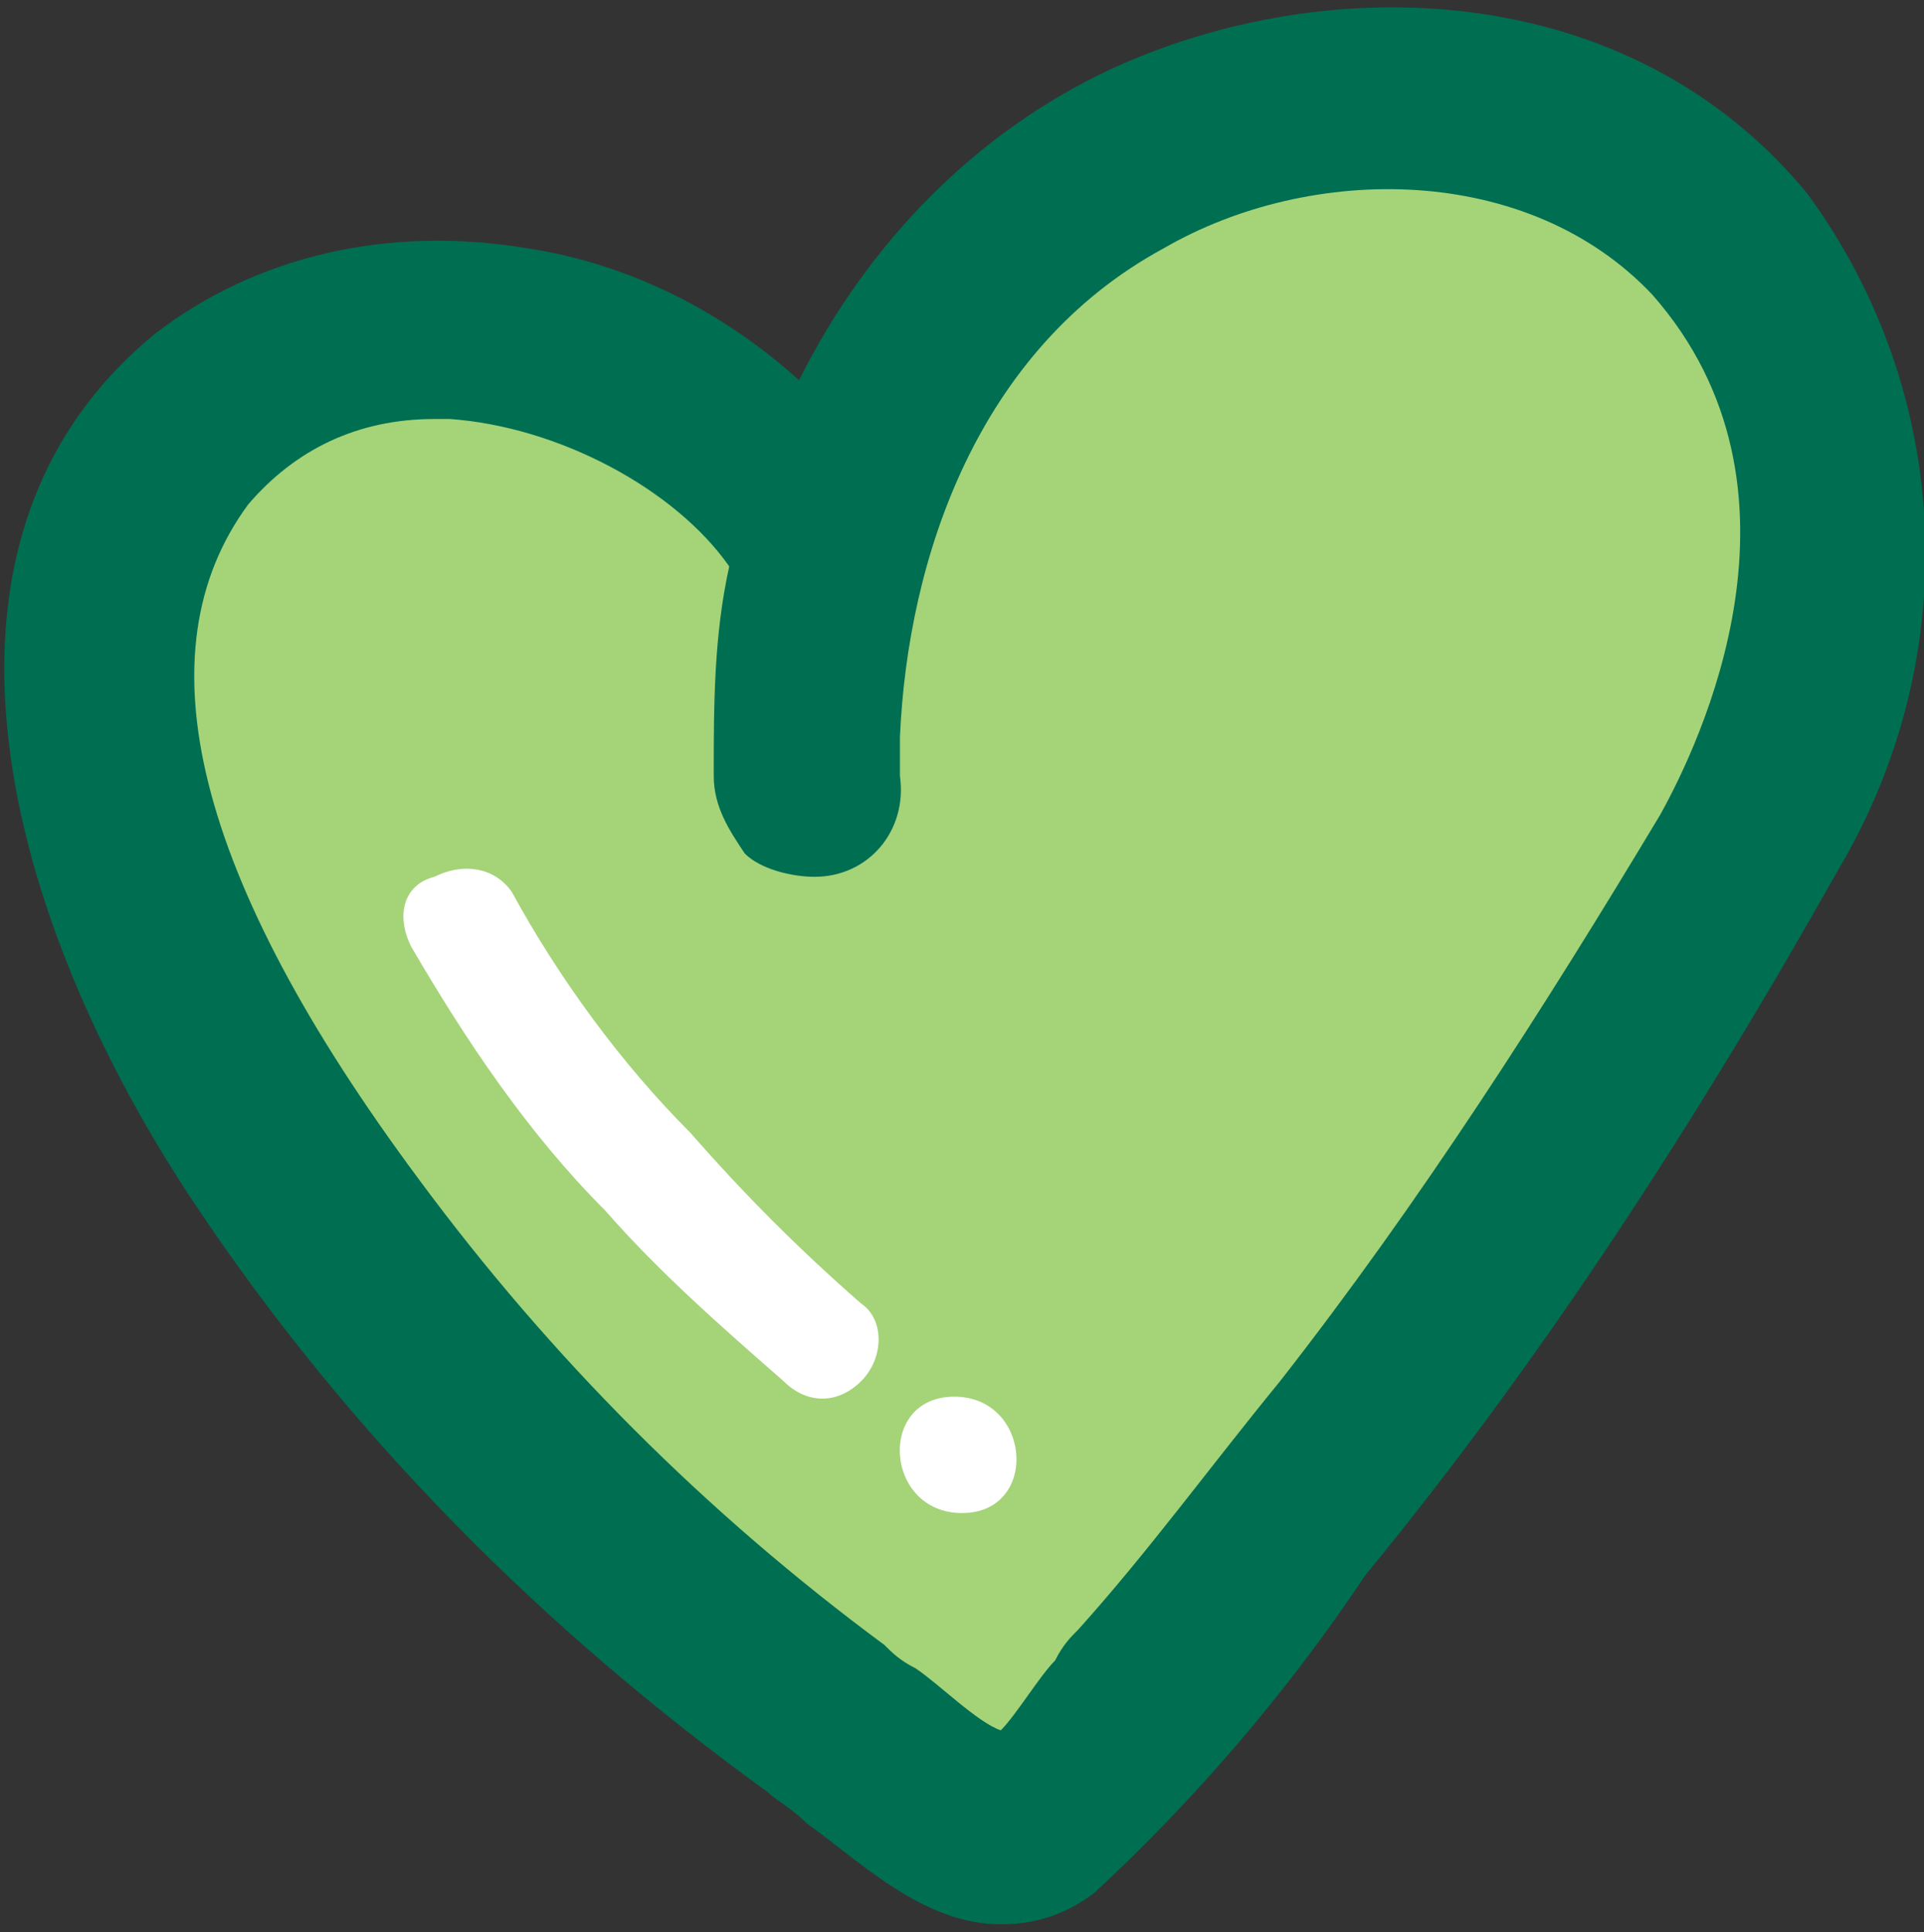 <?xml version="1.0" encoding="utf-8"?>
<!-- Generator: Adobe Illustrator 24.1.2, SVG Export Plug-In . SVG Version: 6.00 Build 0)  -->
<svg version="1.1" id="Calque_1" xmlns="http://www.w3.org/2000/svg" xmlns:xlink="http://www.w3.org/1999/xlink" x="0px" y="0px"
	 viewBox="0 0 24.8 24.9" style="enable-background:new 0 0 24.8 24.9;" xml:space="preserve">
<rect x="0" y="0" width="24.8" height="24.9" fill="#333333" stroke="none"/>
<style type="text/css">
	.st0{fill:#A5D378;}
	.st1{fill:#FFFFFF;}
	.st2{fill:#006E51;}
</style>
<path class="st0" d="M10.4,10.1c-0.2-2.6,0.8-5.2,2.7-7c1.9-1.8,4.7-2.4,7.2-1.5c2.4,1,3.8,3.5,3.5,6.1c-0.3,1.7-0.9,3.2-1.9,4.6
	c-2.4,4-5.2,7.8-8.4,11.2c-0.1,0.2-0.3,0.3-0.5,0.3c-0.2,0-0.4-0.1-0.6-0.2c-2.6-1.8-5-3.9-7.1-6.3c-6.7-8-3.7-12-1.5-12.7
	c2.5-0.9,5.3,0.1,6.8,2.3"/>
<path class="st1" d="M5.3,12.2c0.7,1.2,1.5,2.4,2.5,3.4c0.7,0.8,1.5,1.5,2.3,2.2c0.3,0.3,0.7,0.3,1,0c0.3-0.3,0.3-0.8,0-1
	c0,0,0,0,0,0c-0.8-0.7-1.5-1.4-2.2-2.2c-0.9-0.9-1.7-2-2.3-3.1c-0.2-0.3-0.6-0.4-1-0.2C5.2,11.4,5.1,11.8,5.3,12.2L5.3,12.2z"/>
<path class="st1" d="M12.4,19.5c1,0,0.9-1.5-0.1-1.5S11.4,19.5,12.4,19.5z"/>
<path class="st2" d="M23.3,2.5c-2.3-2.8-6.2-2.9-9-1.6c-1.7,0.8-3.1,2.2-4,4C9.3,4,8.1,3.4,6.8,3.2C5,2.9,3.3,3.3,2,4.3
	C-1.3,7,0.1,11.9,2.5,15.5c2,3,4.5,5.5,7.4,7.6c0.1,0.1,0.3,0.2,0.5,0.4c0.7,0.5,1.5,1.3,2.5,1.3c0.4,0,0.8-0.1,1.2-0.4
	c1.3-1.2,2.5-2.6,3.5-4.1c2.3-2.8,4.3-5.9,6.1-9.1C25.3,8.5,25.2,5.1,23.3,2.5z M9.6,11c0.2,0.2,0.6,0.3,0.9,0.3
	c0.7,0,1.2-0.6,1.1-1.3l0-0.5h0c0.1-2.3,1-5,3.4-6.3c1.9-1.1,4.7-1.1,6.3,0.6c2.2,2.5,0.6,5.8,0.1,6.7c-1.5,2.5-3.1,5-4.9,7.3
	c-0.9,1.1-1.7,2.2-2.6,3.2c-0.1,0.1-0.2,0.2-0.3,0.4c-0.2,0.2-0.5,0.7-0.7,0.9c-0.3-0.1-0.8-0.6-1.1-0.8c-0.2-0.1-0.3-0.2-0.4-0.3
	c-2.3-1.7-4.3-3.7-6-6c-2.9-3.9-3.6-6.8-2.2-8.7c0.6-0.7,1.4-1.1,2.4-1.1c0.1,0,0.2,0,0.2,0c1.4,0.1,2.9,0.9,3.6,1.9
	c-0.2,0.9-0.2,1.8-0.2,2.7C9.2,10.4,9.4,10.7,9.6,11z"/>
</svg>
